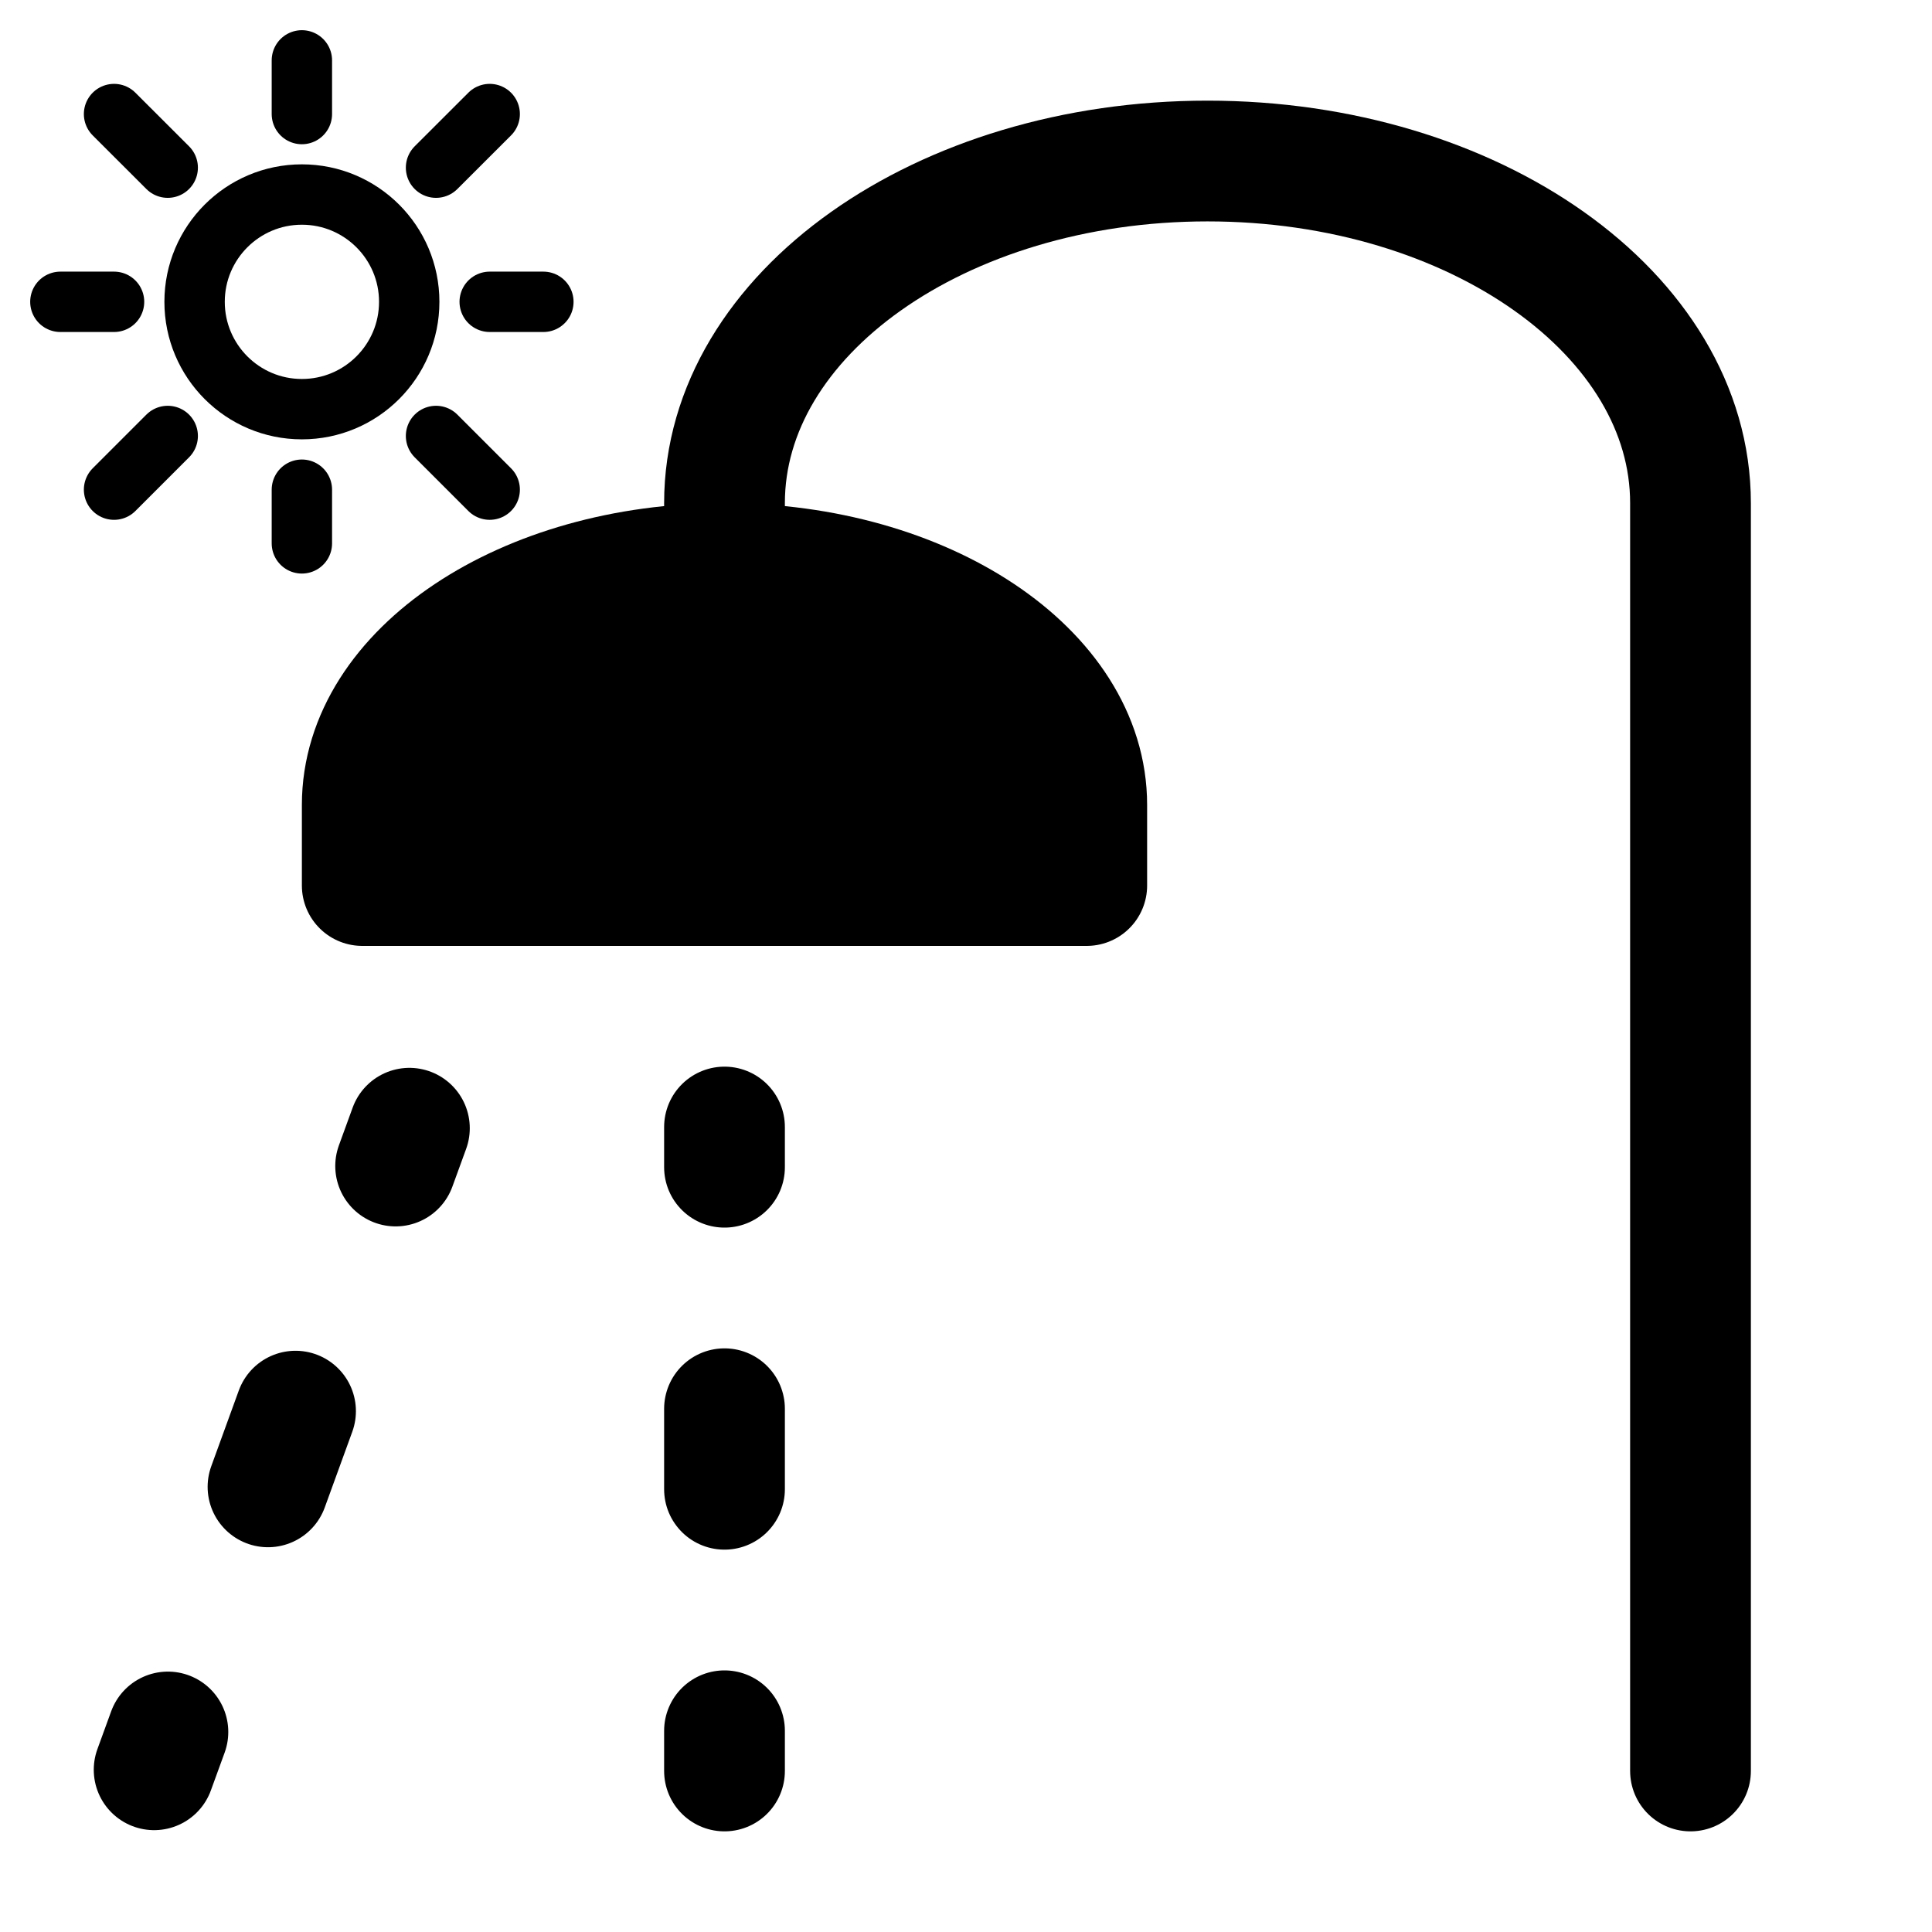 <svg width="32" height="32" viewBox="0 0 32 32" fill="none" xmlns="http://www.w3.org/2000/svg">
    <path d="M18 13.333V14.667H6V13.333C6 11.124 8.687 9.333 12 9.333C15.313 9.333 18 11.124 18 13.333Z"
        fill="black" stroke="black" stroke-width="2" stroke-linecap="round" stroke-linejoin="round" />
    <path
        d="M28 29.333V8.333C28 5.204 24.418 2.667 20 2.667C15.582 2.667 12 5.204 12 8.333V9.333M12 19.333V18.667M6.781 18.687L6.553 19.313M2.781 28.687L2.553 29.313M12 29.333V28.667M12 24.667V23.333M4.895 23.373L4.439 24.627"
        stroke="black" stroke-width="2" stroke-linecap="round" stroke-linejoin="round" />
    <path
        d="M5 6.777C5.982 6.777 6.778 5.981 6.778 4.999C6.778 4.018 5.982 3.222 5 3.222C4.019 3.222 3.223 4.018 3.223 4.999C3.223 5.981 4.019 6.777 5 6.777Z"
        stroke="black" stroke-linecap="round" stroke-linejoin="round" />
    <path
        d="M5 1V1.889M5 8.111V9M1.889 4.999H1M9 4.999H8.111M8.111 1.889L7.222 2.777M1.889 1.889L2.778 2.777M2.778 7.221L1.889 8.11M8.111 8.11L7.222 7.221"
        stroke="black" stroke-linecap="round" stroke-linejoin="round" />
</svg>
